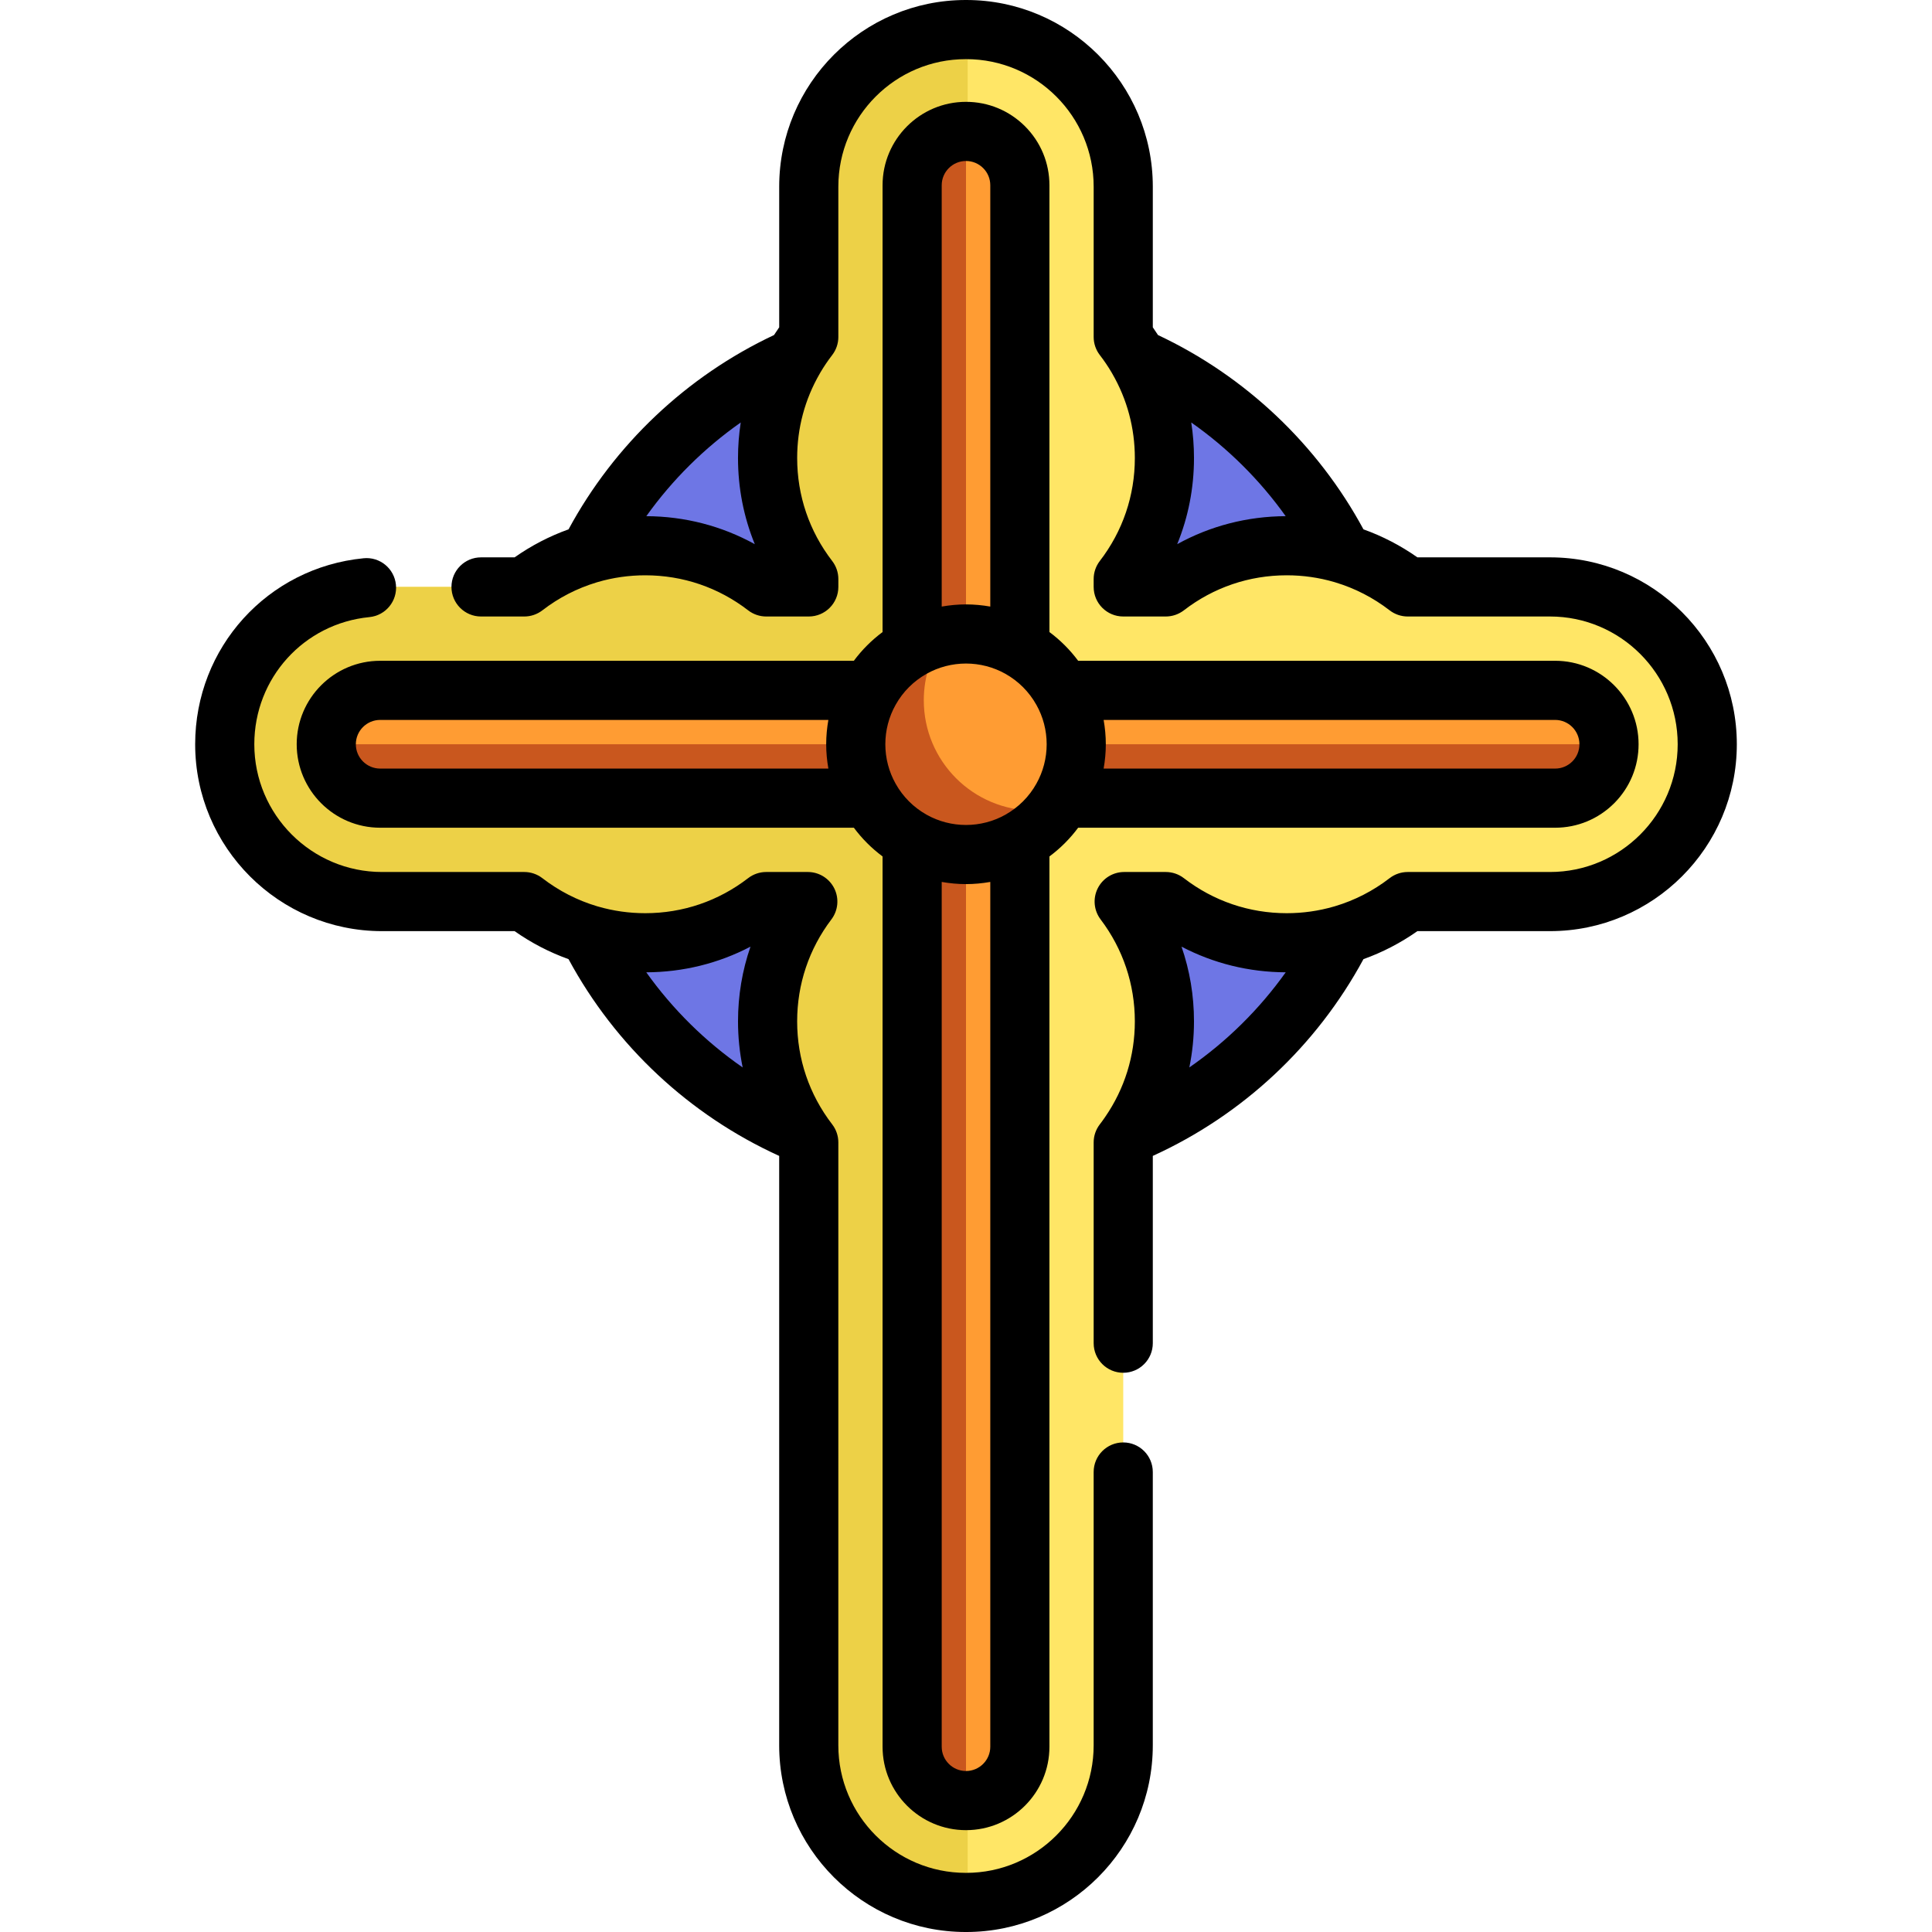 <?xml version="1.0" encoding="iso-8859-1"?>
<!-- Uploaded to: SVG Repo, www.svgrepo.com, Generator: SVG Repo Mixer Tools -->
<svg height="800px" width="800px" version="1.1" id="Layer_1" xmlns="http://www.w3.org/2000/svg" xmlns:xlink="http://www.w3.org/1999/xlink" 
	 viewBox="0 0 512 512" xml:space="preserve">
<ellipse style="fill:#6E76E5;" cx="256" cy="197.235" rx="111.909" ry="111.971"/>
<path style="fill:#FFE666;" d="M410.771,155.541h-37.715c-8.875-6.841-19.987-10.919-32.055-10.919
	c-12.07,0-23.181,4.078-32.055,10.919h-11.277v-2.089c6.838-8.88,10.913-19.997,10.913-32.072s-4.076-23.194-10.913-32.073V49.465
	c0-22.992-18.628-41.63-41.608-41.63h-0.123c-22.979,0-41.608,18.638-41.608,41.63v39.842c-6.838,8.88-10.913,19.997-10.913,32.073
	s4.076,23.194,10.913,32.072v2.089h-11.277c-8.874-6.841-19.987-10.919-32.055-10.919s-23.181,4.078-32.055,10.919h-37.715
	c-23.013,0-41.669,18.666-41.669,41.691s18.656,41.691,41.669,41.691h37.715c8.874,6.841,19.987,10.919,32.055,10.919
	c12.069,0,23.181-4.078,32.055-10.919h11.024c-6.686,8.825-10.66,19.822-10.66,31.75c0,12.076,4.076,23.194,10.913,32.072v159.787
	c0,22.992,18.628,41.63,41.608,41.63h0.123c22.979,0,41.608-18.638,41.608-41.63V302.747c6.838-8.88,10.913-19.997,10.913-32.072
	c0-11.929-3.974-22.925-10.66-31.75h11.024c8.875,6.841,19.987,10.919,32.055,10.919c12.07,0,23.181-4.078,32.055-10.919h37.715
	c23.013,0,41.669-18.666,41.669-41.691S433.785,155.541,410.771,155.541z"/>
<path style="fill:#EDD147;" d="M256.439,7.837v496.327h-0.502c-22.977,0-41.608-18.641-41.608-41.629V302.749
	c-6.834-8.882-10.909-19.999-10.909-32.078c0-11.922,3.971-22.925,10.658-31.744h-11.024c-8.871,6.844-19.989,10.919-32.057,10.919
	c-12.069,0-23.176-4.075-32.057-10.919h-37.71c-23.019,0-41.671-18.672-41.671-41.691c0-23.03,18.651-41.691,41.671-41.691h37.71
	c8.882-6.844,19.989-10.919,32.057-10.919c12.069,0,23.186,4.075,32.057,10.919h11.274v-2.09
	c-6.834-8.882-10.909-19.999-10.909-32.068c0-12.079,4.075-23.197,10.909-32.078V49.465c0-22.988,18.631-41.629,41.608-41.629
	H256.439z"/>
<g>
	<path style="fill:#FF9C33;" d="M426.402,197.235c0,3.95-1.599,7.513-4.18,10.104c-2.591,2.581-6.154,4.18-10.094,4.18h-311.38
		c-7.889,0-14.284-6.395-14.284-14.284s6.395-14.284,14.284-14.284h311.38C420.007,182.951,426.402,189.346,426.402,197.235z"/>
	<path style="fill:#FF9C33;" d="M270.273,49.1v413.8c0,7.879-6.395,14.273-14.273,14.273h-0.115
		c-7.826-0.063-14.158-6.437-14.158-14.273V49.1c0-7.837,6.332-14.211,14.158-14.273H256c3.939,0,7.502,1.599,10.094,4.18
		C268.675,41.587,270.273,45.16,270.273,49.1z"/>
</g>
<g>
	<path style="fill:#C9571E;" d="M426.402,197.235c0,3.95-1.599,7.513-4.18,10.104c-2.591,2.581-6.154,4.18-10.094,4.18h-311.38
		c-7.889,0-14.284-6.395-14.284-14.284H426.402z"/>
	<path style="fill:#C9571E;" d="M256,34.826v442.347h-0.115c-7.826-0.063-14.158-6.437-14.158-14.273V49.1
		c0-7.837,6.332-14.211,14.158-14.273H256z"/>
</g>
<ellipse style="fill:#FF9C33;" cx="256" cy="197.235" rx="29.21" ry="29.226"/>
<path style="fill:#C9571E;" d="M274.024,214.803c-16.132,0-29.21-13.085-29.21-29.226c0-6.344,2.027-12.211,5.459-17.002
	c-13.389,2.663-23.483,14.481-23.483,28.661c0,16.142,13.078,29.226,29.21,29.226c9.792,0,18.452-4.826,23.752-12.224
	C277.9,214.605,275.986,214.803,274.024,214.803z"/>
<path d="M51.722,197.233c0,27.309,22.208,49.528,49.506,49.528h35.144c4.464,3.136,9.26,5.619,14.295,7.422
	c12.423,22.993,32.053,41.328,55.826,52.144v156.207c0,27.276,22.181,49.467,49.445,49.467h0.122
	c27.264,0,49.445-22.19,49.445-49.467v-72.438c0-4.328-3.508-7.837-7.837-7.837s-7.837,3.509-7.837,7.837v72.438
	c0,18.634-15.15,33.793-33.771,33.793h-0.122c-18.621,0-33.771-15.159-33.771-33.793V302.748c0-1.729-0.573-3.411-1.628-4.781
	c-6.074-7.889-9.286-17.327-9.286-27.292c0-9.844,3.136-19.186,9.07-27.017c1.797-2.372,2.096-5.556,0.772-8.22
	c-1.325-2.664-4.043-4.35-7.019-4.35h-11.024c-1.73,0-3.414,0.573-4.785,1.63c-7.884,6.077-17.314,9.289-27.272,9.289
	c-4.268,0-8.44-0.595-12.434-1.748c-0.113-0.038-0.229-0.066-0.343-0.098c-5.195-1.546-10.086-4.046-14.494-7.443
	c-1.372-1.057-3.054-1.63-4.785-1.63h-37.712c-18.656,0-33.833-15.188-33.833-33.855c0-17.509,13.11-31.995,30.496-33.693
	c4.307-0.421,7.458-4.254,7.037-8.561c-0.421-4.309-4.256-7.467-8.562-7.037C70.915,150.428,51.722,171.618,51.722,197.233z
	 M198.887,250.871c-2.184,6.299-3.306,12.962-3.306,19.804c0,4.151,0.422,8.232,1.233,12.208
	c-9.893-6.855-18.54-15.384-25.543-25.209C181.032,257.63,190.414,255.307,198.887,250.871z"/>
<path d="M297.669,363.799c4.329,0,7.837-3.509,7.837-7.837v-49.636c23.774-10.816,43.403-29.151,55.826-52.144
	c5.035-1.802,9.831-4.286,14.295-7.422h35.144c27.298,0,49.506-22.219,49.506-49.528s-22.208-49.528-49.506-49.528h-35.144
	c-4.463-3.136-9.26-5.619-14.294-7.422c-12.155-22.487-31.319-40.612-54.45-51.49c-0.445-0.692-0.903-1.377-1.377-2.053V49.467
	C305.506,22.19,283.325,0,256.062,0h-0.122c-27.265,0-49.445,22.19-49.445,49.467v37.273c-0.474,0.676-0.932,1.362-1.377,2.053
	c-23.131,10.877-42.294,29.003-54.45,51.49c-5.035,1.802-9.831,4.286-14.294,7.422h-8.896c-4.329,0-7.837,3.509-7.837,7.837
	c0,4.328,3.508,7.837,7.837,7.837h11.466c1.731,0,3.414-0.574,4.785-1.63c4.369-3.369,9.215-5.852,14.361-7.401
	c0.106-0.028,0.207-0.063,0.311-0.095c4.044-1.185,8.271-1.793,12.598-1.793c9.958,0,19.389,3.212,27.272,9.289
	c1.372,1.056,3.053,1.63,4.785,1.63h11.277c4.329,0,7.837-3.509,7.837-7.837v-2.089c0-1.729-0.573-3.411-1.628-4.781
	c-6.074-7.89-9.286-17.327-9.286-27.291c0-7.95,2.05-15.562,5.961-22.322c0.083-0.131,0.155-0.267,0.229-0.403
	c0.931-1.572,1.963-3.096,3.095-4.566c1.055-1.371,1.628-3.051,1.628-4.781V49.467c0-18.634,15.15-33.793,33.771-33.793h0.122
	c18.621,0,33.771,15.159,33.771,33.793v39.841c0,1.729,0.573,3.411,1.628,4.781c1.132,1.47,2.164,2.995,3.095,4.566
	c0.074,0.136,0.146,0.272,0.229,0.403c3.911,6.76,5.961,14.372,5.961,22.322c0,9.964-3.211,19.401-9.286,27.291
	c-1.055,1.371-1.628,3.051-1.628,4.781v2.089c0,4.328,3.508,7.837,7.837,7.837h11.277c1.731,0,3.414-0.574,4.785-1.63
	c7.883-6.077,17.313-9.289,27.272-9.289c4.327,0,8.554,0.608,12.598,1.793c0.103,0.032,0.206,0.067,0.311,0.095
	c5.146,1.549,9.992,4.033,14.361,7.401c1.372,1.056,3.053,1.63,4.785,1.63h37.715c18.656,0,33.833,15.188,33.833,33.855
	s-15.177,33.855-33.833,33.855h-37.715c-1.73,0-3.414,0.573-4.785,1.63c-4.406,3.396-9.295,5.896-14.49,7.442
	c-0.116,0.032-0.234,0.062-0.348,0.099c-3.995,1.154-8.164,1.748-12.432,1.748c-9.957,0-19.388-3.212-27.272-9.289
	c-1.372-1.057-3.054-1.63-4.785-1.63h-11.024c-2.976,0-5.694,1.684-7.019,4.35c-1.324,2.664-1.024,5.848,0.772,8.22
	c5.933,7.832,9.07,17.174,9.07,27.017c0,9.155-2.718,17.861-7.869,25.336c-0.004,0.006-0.008,0.013-0.013,0.019
	c-0.451,0.654-0.914,1.303-1.403,1.937c-1.055,1.371-1.628,3.051-1.628,4.781v53.216C289.833,360.29,293.34,363.799,297.669,363.799
	z M171.282,136.79c6.876-9.635,15.352-18.038,25.024-24.831c-0.481,3.089-0.726,6.235-0.726,9.422
	c0,7.953,1.515,15.657,4.448,22.828C191.263,139.376,181.48,136.837,171.282,136.79z M311.971,144.21
	c2.933-7.171,4.448-14.875,4.448-22.828c0-3.187-0.246-6.333-0.726-9.422c9.674,6.793,18.148,15.196,25.024,24.831
	C330.52,136.837,320.737,139.376,311.971,144.21z M340.729,257.673c-7.003,9.825-15.65,18.354-25.543,25.208
	c0.812-3.975,1.233-8.056,1.233-12.207c0-6.842-1.122-13.505-3.306-19.804C321.586,255.307,330.968,257.63,340.729,257.673z"/>
<path d="M256,485.01c12.192,0,22.11-9.918,22.11-22.11V226.967c2.903-2.16,5.467-4.724,7.611-7.612h126.408
	c5.889,0,11.437-2.296,15.647-6.487c4.167-4.186,6.464-9.737,6.464-15.635c0-12.197-9.918-22.12-22.11-22.12H285.719
	c-2.149-2.892-4.711-5.455-7.609-7.611V49.1c0-5.907-2.3-11.459-6.487-15.647c-4.185-4.168-9.733-6.464-15.623-6.464
	c-12.192,0-22.11,9.918-22.11,22.11v118.403c-2.903,2.16-5.467,4.724-7.611,7.612h-125.53c-12.197,0-22.12,9.923-22.12,22.12
	s9.923,22.12,22.12,22.12h125.532c2.148,2.892,4.711,5.454,7.609,7.611V462.9C233.89,475.092,243.808,485.01,256,485.01z
	 M266.437,178.564c3.453,1.937,6.29,4.775,8.222,8.24c1.778,3.151,2.719,6.758,2.719,10.431c0,3.674-0.939,7.281-2.738,10.467
	c-1.913,3.43-4.75,6.267-8.207,8.207c-3.161,1.776-6.77,2.716-10.434,2.716c-3.664,0-7.272-0.938-10.433-2.715
	c-0.001-0.001-0.003-0.002-0.004-0.002c-3.453-1.937-6.29-4.775-8.203-8.206c-0.003-0.005-0.007-0.01-0.01-0.017
	c-0.003-0.006-0.006-0.013-0.009-0.019c-1.778-3.151-2.719-6.758-2.719-10.432c0-3.674,0.939-7.281,2.738-10.467
	c1.913-3.43,4.75-6.267,8.207-8.207c3.161-1.776,6.77-2.716,10.434-2.716C259.663,175.845,263.274,176.784,266.437,178.564z
	 M256,469.337c-3.548,0-6.437-2.888-6.437-6.437V233.72c2.119,0.373,4.272,0.578,6.437,0.578c2.165,0,4.319-0.205,6.437-0.578V462.9
	C262.437,466.449,259.548,469.337,256,469.337z M418.565,197.235c0,1.722-0.674,3.347-1.872,4.551
	c-1.228,1.223-2.849,1.896-4.564,1.896H292.473c0.374-2.121,0.579-4.277,0.579-6.447s-0.205-4.327-0.579-6.447h119.655
	C415.677,190.788,418.565,193.679,418.565,197.235z M256,42.663c1.716,0,3.336,0.674,4.552,1.884
	c1.215,1.215,1.885,2.832,1.885,4.553v111.65c-2.119-0.373-4.272-0.578-6.437-0.578c-2.165,0-4.319,0.205-6.437,0.578V49.1
	C249.563,45.551,252.452,42.663,256,42.663z M94.302,197.235c0-3.555,2.892-6.447,6.447-6.447h118.778
	c-0.374,2.121-0.579,4.277-0.579,6.447s0.205,4.327,0.579,6.447H100.749C97.194,203.682,94.302,200.79,94.302,197.235z"/>
</svg>
